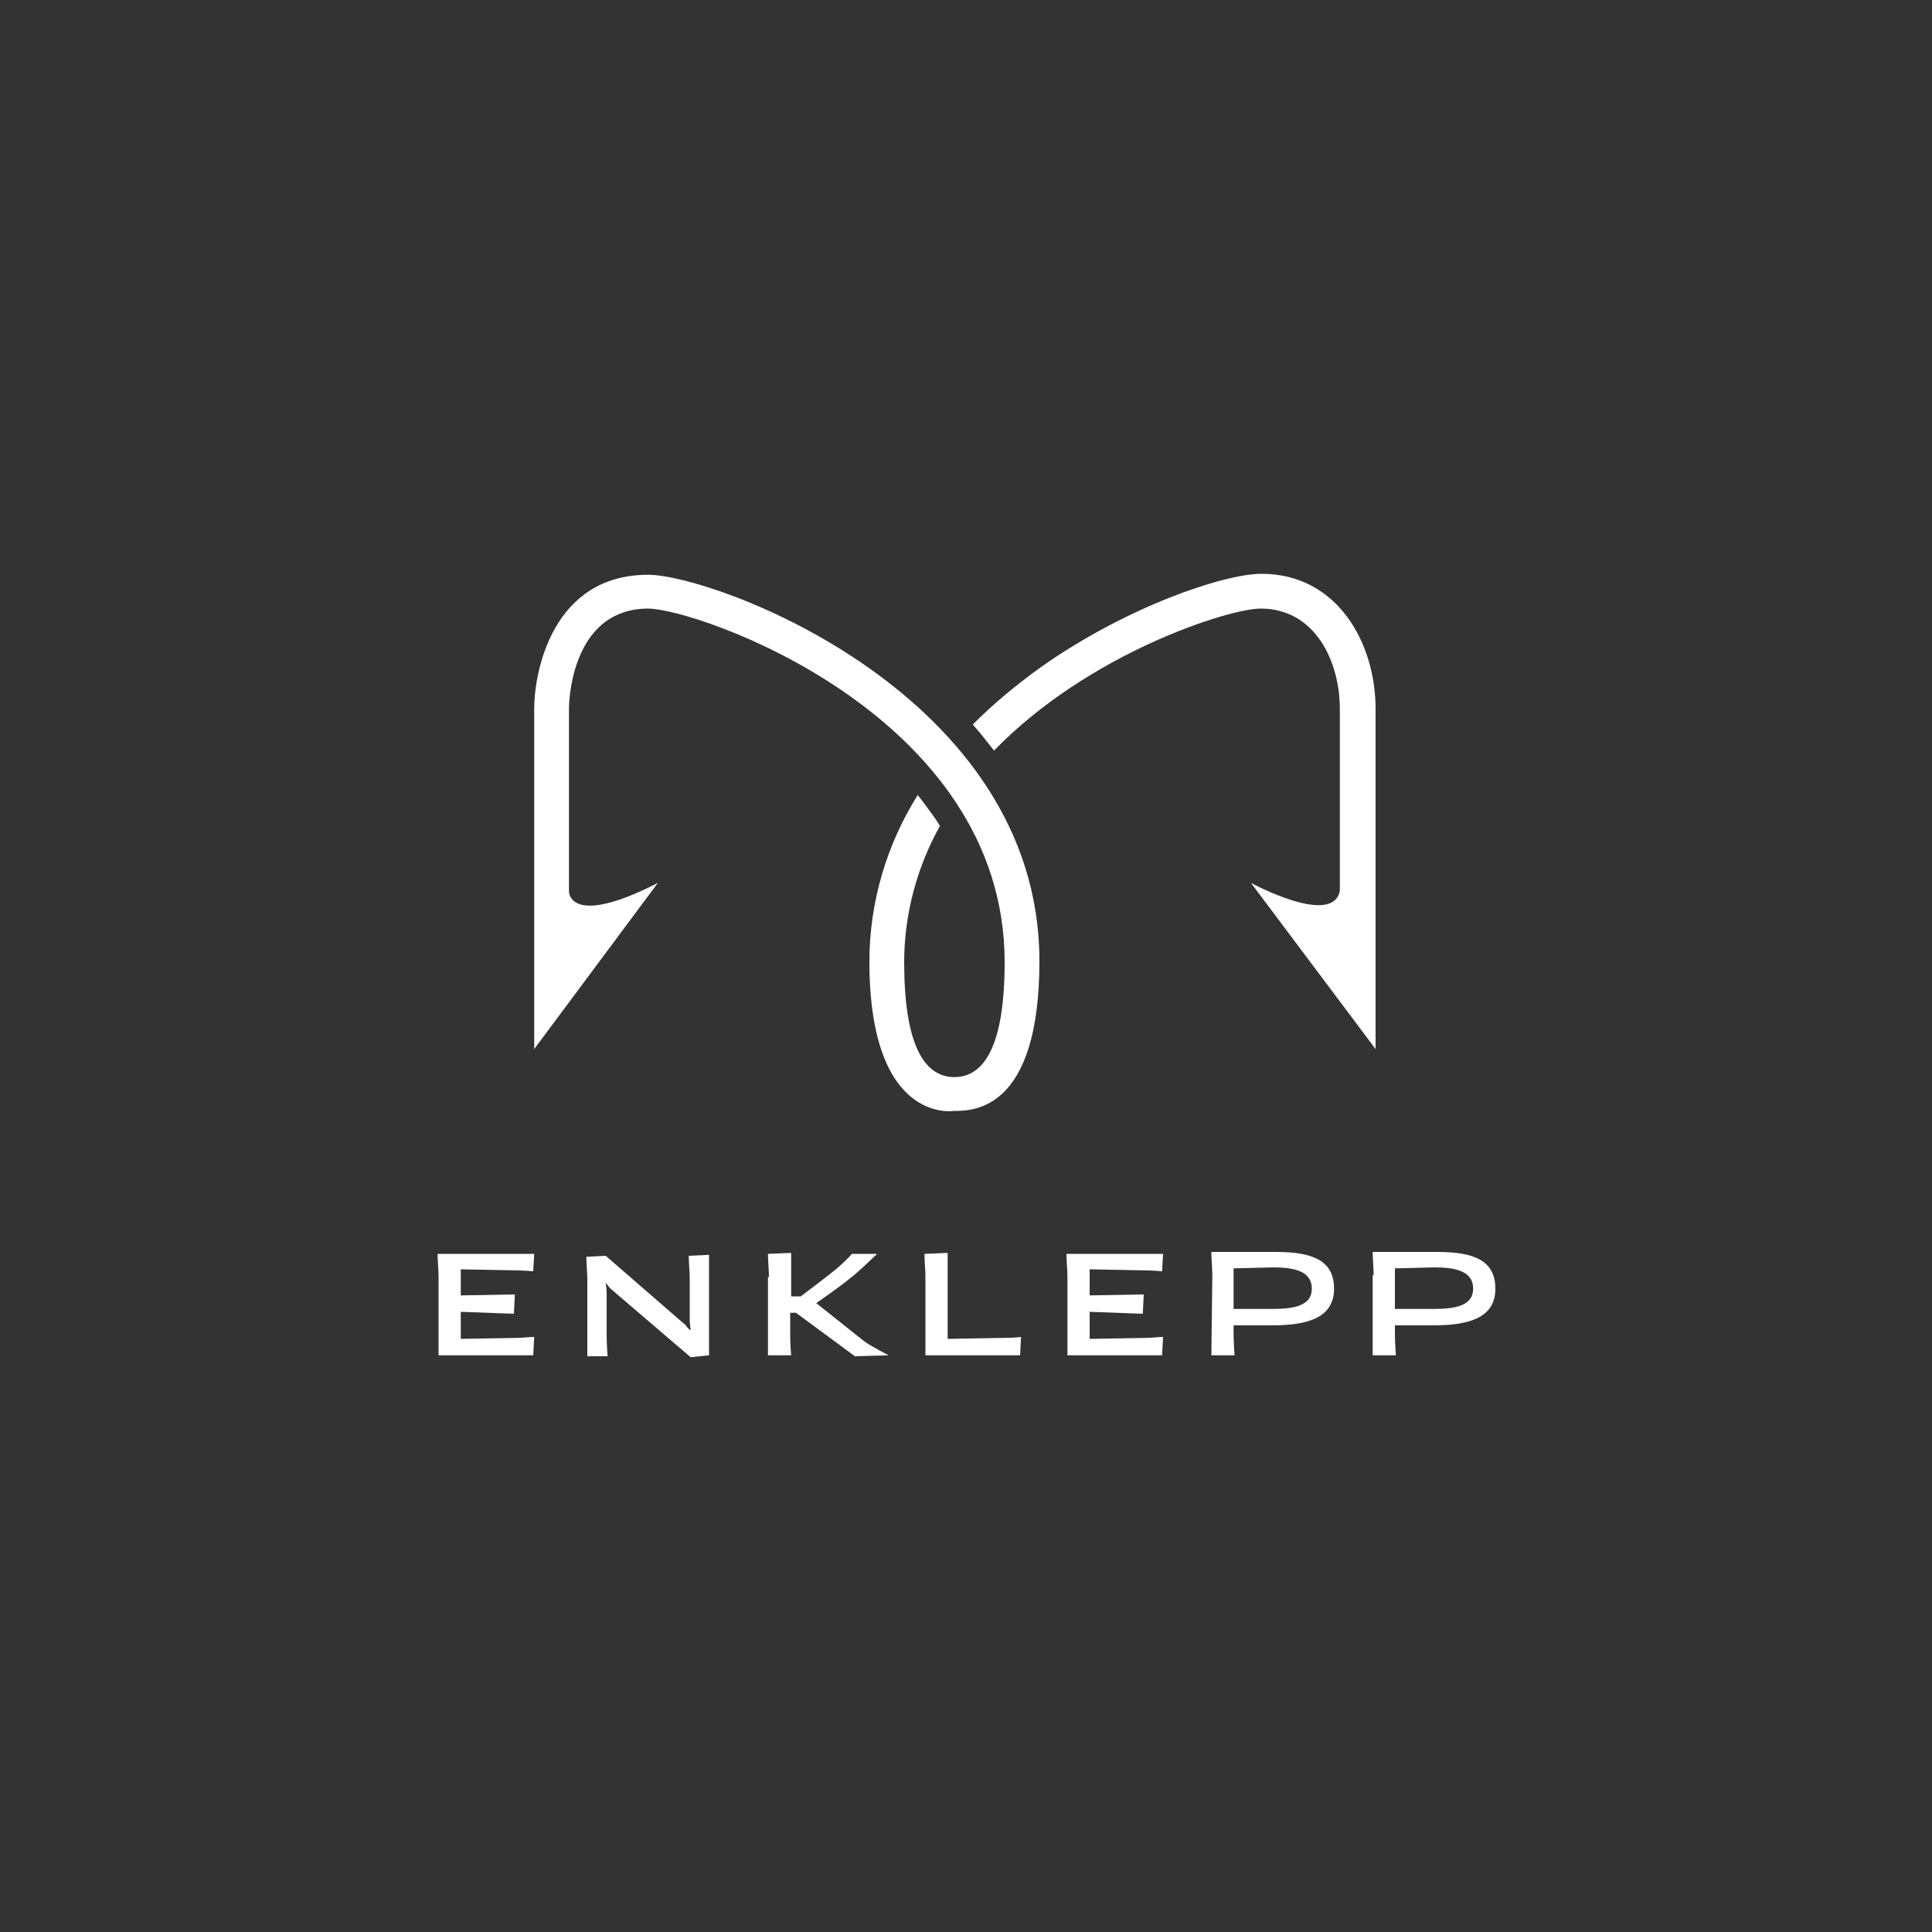 <?xml version="1.0" encoding="UTF-8"?> <!-- Generator: Adobe Illustrator 24.3.0, SVG Export Plug-In . SVG Version: 6.00 Build 0) --> <svg xmlns="http://www.w3.org/2000/svg" xmlns:xlink="http://www.w3.org/1999/xlink" x="0px" y="0px" width="200px" height="200px" viewBox="0 0 200 200" style="enable-background:new 0 0 200 200;" xml:space="preserve"><rect x="0" y="0" width="200" height="200" fill="#333333" stroke="none"/> <style type="text/css"> .st0{fill:#FFFFFF;} .st1{display:none;} .st2{display:inline;} </style> <g id="Layer_1"> <g> <path class="st0" d="M129.5,91.4l12.9,17.2l0-35.2c0-6.9-4-14-11.8-14c-3.9,0-14,3.4-22.9,9.7c-2.5,1.8-4.8,3.7-7,5.9 c0.8,0.9,1.5,1.8,2.2,2.7c9.8-10.1,24.3-14.7,27.6-14.7c5.6,0,8.2,5.4,8.2,10.4v18.8C138,96,129.5,91.4,129.5,91.4z"></path> <path class="st0" d="M55.3,108.6c0,0,0-31.3,0-35.2s1.9-13.9,11.8-13.9c6.8,0,40.5,12.3,40.5,40c0,15.5-6.9,15.5-8.8,15.5 c0,0-8.8,1.5-8.8-15.5c0-6.1,1.8-12.1,5-17.2c0,0,1.8,2.3,2.3,3.2c-2.4,4.3-3.7,9.2-3.7,14.1c0,8.4,2,11.9,5.2,11.9 c3.2,0,5.2-3.5,5.2-11.9C104,73.9,72.1,63,67.1,63c-7.4,0-8.2,8.4-8.2,10.4v18.9c0,0,0,3.8,9.2-0.9L55.3,108.6z"></path> <path class="st0" d="M63.2,133.4c-0.2-0.2-0.3-0.4-0.5-0.6h0c0,0,0.1,0.7,0.1,1v4.4c0,1.1,0.1,2.2,0.1,2.2h-2.1v-7.9 c0-0.8-0.1-1.6-0.1-2.4l2-0.1l8.3,7.2c0.1,0.2,0.3,0.4,0.5,0.5h0c0,0-0.1-0.7-0.1-1v-4.3c0-0.8-0.1-1.6-0.1-2.4l2.1-0.1v10.4 l-1.9,0.2L63.2,133.4z"></path> <path class="st0" d="M79.6,132.2c0-0.8-0.1-1.6-0.1-2.4l2.4-0.1v4.5h1c3.4-2.6,4-3,5.3-4.4h2.6c-2.2,2.1-2.6,2.5-6.3,5.1l4.9,3.9 c0.8,0.6,2.6,1.5,2.6,1.5l-3.5,0.1l-6.1-4.5h-0.6v2.2c0,1.1,0.1,2.2,0.1,2.2h-2.4V132.2z"></path> <path class="st0" d="M105.6,140.3h-9.8v-8.1c0-0.8-0.1-1.6-0.1-2.4l2.4-0.1v8.9l5.7-0.1c1.2,0,1.9-0.1,1.9-0.1L105.6,140.3z"></path> <path class="st0" d="M110.5,132.2c0-0.8-0.1-1.6-0.1-2.4h10l-0.1,1.8c0,0-1.1-0.1-2.2-0.1l-5.3-0.1v2.7l5.6-0.1l-0.1,2l-5.5-0.2 v2.8l5.8-0.1c0.6,0,1.2-0.1,1.8-0.1l-0.1,1.9h-9.8V132.2z"></path> <path class="st0" d="M45.4,132.2c0-0.8-0.1-1.6-0.1-2.4h10l-0.1,1.8c0,0-1.1-0.1-2.2-0.1l-5.3-0.1v2.7l5.6-0.1l-0.1,2l-5.5-0.2 v2.8l5.8-0.1c0.6,0,1.2-0.1,1.8-0.1l-0.1,1.9h-9.8V132.2z"></path> <path class="st0" d="M125.5,132c0-0.8-0.1-1.6-0.1-2.4h6.7c3.8,0,6,0.9,6,3.8c0,2.9-2.5,3.8-6.4,3.8h-4v0.7c0,1.1,0.1,2.4,0.1,2.4 h-2.4L125.5,132z M127.7,131.3v4.2h4c2.2,0,4.1-0.3,4.1-2.1s-1.8-2.2-4-2.2L127.7,131.3z"></path> <path class="st0" d="M142.2,132c0-0.8-0.1-1.6-0.1-2.4h6.7c3.8,0,6,0.9,6,3.8c0,2.9-2.5,3.8-6.4,3.8h-4v0.7c0,1.1,0.1,2.4,0.1,2.4 h-2.4V132z M144.4,131.3v4.2h4c2.2,0,4.1-0.3,4.1-2.1s-1.8-2.2-4-2.2L144.4,131.3z"></path> </g> </g> <g id="Layer_2" class="st1"> <g class="st2"> <path class="st0" d="M96.1,159c-0.5-0.1-0.9-0.2-1.4-0.3c-0.4-0.1-0.9-0.1-1.3-0.1c-0.1,0-0.2,0-0.3-0.1c0.3-0.6,0.6-1.2,0.8-1.7 c0.8-1.6,1.5-3.1,2.2-4.7c0.8-1.7,1.7-3.4,2.5-5.2c1-2.1,2-4.2,3-6.3c0.8-1.8,1.7-3.6,2.5-5.4c1-2.3,1.9-4.6,2.6-7.1 c0.5-2,0.9-4,1.1-6c0.1-0.9,0-1.8,0-2.7c0.3,0.4,0.6,0.7,0.9,1.2c1.4,2.4,2.5,5,2.9,7.8c0.3,2.1,0.1,4.1-0.5,6.1 c-0.6,2.2-1.7,4.2-2.9,6.1c-1.3,2-2.6,4.1-3.9,6.1c-1.8,2.8-3.6,5.6-5.4,8.4c-0.8,1.3-1.7,2.5-2.5,3.7c-0.1,0.1-0.1,0.3-0.2,0.4 C96.3,159,96.2,159,96.1,159z"></path> <path class="st0" d="M108,145.3c-0.3-0.2,0-0.3,0-0.4c0.4-0.5,0.8-1.1,1.2-1.6c1.8-2.4,3.3-5,4.2-8c1.3-4.4,1.2-8.7-0.5-12.9 c-1.2-3-2.9-5.6-5.3-7.8c-1.9-1.7-4-3.1-6.3-4.2c-3.1-1.5-6.4-2.4-9.8-3c-3.3-0.6-6.7-1-10.1-1.3c-3-0.2-5.9-0.4-8.9-0.9 c-2.1-0.4-4.2-0.8-6.2-1.6c-3.3-1.2-6.3-3-8.7-5.6c-2.4-2.5-3.8-5.5-4.6-8.9c0-0.2-0.1-0.4-0.1-0.6c-0.1-0.2,0-0.3,0.3-0.2 c1.8,0.8,3.6,1.1,5.5,1.5c3.3,0.6,6.5,1.1,9.8,1.6c3.8,0.6,7.6,1.1,11.4,1.6c0.6,0.1,1.3,0.2,1.9,0.3c0.2,0,0.3,0,0.5,0 c-0.3-0.1-0.6-0.2-0.8-0.3c-2.5-0.8-5.1-1.7-7.6-2.5c-2.2-0.8-4.5-1.7-6.7-2.6c-2.3-0.9-4.5-1.9-6.8-2.9c-1.8-0.8-3.6-1.7-5.2-2.9 c-0.9-0.7-1.8-1.2-2.7-2c-1.5-1.3-2.7-2.9-3.8-4.5c-1.4-2.1-2.5-4.2-3.4-6.5c-1-2.5-1.7-5-1.9-7.6c0-0.3,0-0.6,0-0.9 c0,0,0.1,0,0.1,0c0.4,0.3,0.7,0.6,1.1,0.8c1.4,0.9,2.8,1.8,4.2,2.6c1.8,1,3.6,2,5.5,2.9c2.7,1.4,5.5,2.7,8.3,4.1 c2,1,3.9,1.9,5.9,2.8c2.2,1,4.4,2,6.6,3.1c1.5,0.7,2.9,1.4,4.4,2c1.9,0.9,3.8,1.7,5.7,2.6c0.7,0.3,1.4,0.7,2.1,1 c0.2,0.1,0.4,0.2,0.6,0.2c0,0,0-0.1,0.1-0.1c-0.4-0.2-0.7-0.5-1.1-0.7c-2.1-1.3-4.1-2.5-6.2-3.8c-2.3-1.4-4.6-2.8-6.8-4.2 c-1.1-0.7-2.3-1.4-3.4-2.1c-1.3-0.8-2.7-1.6-4-2.5c-2.4-1.5-4.7-3.1-6.8-5c-1.8-1.6-3.5-3.4-5-5.3c-1.5-1.9-2.9-4-4-6.2 c-1.5-3-2.7-6.1-3.4-9.4c-0.5-2.4-0.9-4.9-0.9-7.4c0-0.1,0-0.3,0.1-0.4c0.1,0,0.2,0.1,0.2,0.1c2.6,2.5,5.5,4.7,8.3,7 c2.7,2.1,5.3,4.3,8,6.4c1.6,1.3,3.2,2.5,4.8,3.8c2.3,1.8,4.5,3.5,6.8,5.3c2.3,1.8,4.6,3.6,7,5.3c2.2,1.7,4.5,3.4,6.7,5.1 c2.3,1.7,4.5,3.4,6.8,5c1.3,0.9,2.6,1.8,3.9,2.7c0.2,0.2,0.3,0.3,0,0.5c-1.2,0.9-2.5,1.8-3.7,2.7c-1.5,1.1-2.9,2.3-4.3,3.5 c-0.3,0.3-0.6,0.7-0.9,1.1c-0.3,0.4-0.7,0.8-1,1.2c-0.2,0.4-0.4,0.8-0.5,1.2c-0.3,0.9,0.2,1.7,1.2,1.7c0.4,0,0.9-0.1,1.3-0.3 c1.5-0.8,2.9-1.6,4.4-2.4c0.1-0.1,0.2-0.1,0.3-0.1c0,0.1,0,0.2,0,0.2c-0.6,0.9-1.3,1.8-2,2.7c-0.2,0.2-0.4,0.4-0.7,0.6 c-0.5,0.4-1,0.5-1.5,0.2c-1.6-0.9-2.9-0.3-4.1,0.7c-1.2,1-2.1,2.1-2.9,3.5c-0.6,1.1-1,2.2-0.9,3.5c0.1,1.4,1,2.2,2.2,2.8 c1.4,0.6,2.8,0.8,4.3,0.8c0.1,0,0.3-0.1,0.4-0.2c-0.1-0.1-0.2-0.2-0.3-0.3c-0.3-0.2-0.7-0.4-1-0.7c-0.4-0.4-0.5-0.9-0.1-1.4 c0.3-0.3,0.7-0.7,1.1-0.9c1.5-0.7,3.1-1,4.7-1.2c0.6-0.1,1.2,0,1.7-0.1c1.1-0.1,2.1,0.2,3.1,0.6c1.7,0.7,3.4,1.4,5.1,2.2 c3.7,1.8,7,4.1,9.5,7.4c2,2.7,3.4,5.6,4.2,8.9c0.5,2.3,0.9,4.5,1,6.9c0.1,3-0.4,6-1.5,8.8c-0.8,2-1.8,3.8-2.9,5.5 c-1.8,2.8-4,5.4-6.1,8.1c-0.3,0.4-0.7,0.8-1,1.2C108,145.2,108,145.3,108,145.3L108,145.3z"></path> <path class="st0" d="M91.1,145.7c0.4,0.1,0.7,0.2,1.1,0.2c-0.4,2.1-0.9,4.1-1.3,6.2c-0.6-0.1-1.1-0.2-1.6-0.3 c-0.3-0.1-0.2-0.3-0.2-0.4c0-1.1,0-2.3,0-3.4c0-0.2,0-0.3-0.1-0.5c-0.1,0.1-0.1,0.2-0.2,0.4c-0.5,1.1-0.9,2.1-1.4,3.2 c-0.1,0.3-0.3,0.4-0.6,0.3c-0.5-0.1-0.9-0.2-1.4-0.3c0.4-2.1,0.9-4.1,1.3-6.2c0.4,0.1,0.7,0.2,1.1,0.2c-0.3,1.6-0.6,3.1-1,4.6 c0,0,0,0,0.1,0c0.1-0.2,0.2-0.5,0.3-0.7c0.5-1.1,1-2.2,1.5-3.3c0.2-0.5,0.5-0.3,0.8-0.3c0.3,0,0.4,0.2,0.4,0.5c0,1.5,0,2.9,0,4.4 c0,0,0.1,0,0.1,0C90.5,148.7,90.8,147.2,91.1,145.7z"></path> <path class="st0" d="M107.9,145.3c0.8-0.2,1.6-0.3,2.4-0.5c0.1,0,0.2-0.2,0.2-0.3c0-0.3-0.1-0.6-0.2-0.9c0.3-0.1,0.6-0.2,0.9-0.2 c0.1,0,0.2,0.1,0.2,0.2c0.2,0.6,0.3,1.2,0.4,1.7c0,0.1-0.1,0.3-0.2,0.3c-0.2,0.1-0.3,0.2-0.3,0.4c-0.2,0.9-0.1,1.8,0.1,2.6 c0.1,0.6,0.3,1.2,0.4,1.8c0,0.1,0,0.3,0.1,0.4c-1.2,0.3-2.3,0.5-3.5,0.8c-0.4-1.7-0.8-3.4-1.2-5.1c-0.2,0-0.4,0-0.6,0.1 c-0.2-0.7-0.3-1.4-0.5-2.2c0.4-0.1,0.7-0.2,1.1-0.3c0.1,0.3,0.2,0.6,0.2,0.9C107.6,145.3,107.7,145.4,107.9,145.3L107.9,145.3z M110.5,150.1c-0.2-1.4-0.4-2.7-0.6-4.1c-0.4,0.1-0.9,0.2-1.4,0.3c0.3,1.4,0.6,2.7,1,4c0.3-0.1,0.5-0.1,0.8-0.2 C110.4,150.2,110.5,150.1,110.5,150.1z"></path> <path class="st0" d="M97.5,57.3c-0.4,0-0.8,0-1.2,0.1c0-0.3-0.1-0.5-0.1-0.8c-2-0.4-2.5-1-2.5-2.5c0-1.5,0.6-2.1,2.3-2.5 c0,0,0,0,0-0.1c0-0.2,0-0.6,0.1-0.6c0.4-0.1,0.7-0.1,1.2-0.1c-0.2,0.8,0.3,0.8,0.8,0.9c0.9,0.1,1.5,0.7,1.7,1.5 c0.1,0.5,0.1,1.1,0,1.6c-0.2,1-0.9,1.5-1.8,1.7c-0.1,0-0.3,0-0.4,0.1C97.5,56.8,97.5,57,97.5,57.3z M96.1,52.6 c-0.8,0-1.2,0.6-1.1,1.6c0.1,0.9,0.5,1.4,1.2,1.3C96.2,54.5,96.2,53.6,96.1,52.6z M97.3,52.6c0,0.9,0.1,1.9,0.1,2.8 c0.8,0,1.2-0.5,1.1-1.4C98.6,53.1,98.1,52.6,97.3,52.6z"></path> <path class="st0" d="M110.2,58.6c0.6-2,1.3-4,1.9-6c0.4,0.1,0.7,0.2,1.2,0.4c-0.4,1.2-0.7,2.4-1.1,3.6c0,0,0,0,0.1,0 c0.1-0.1,0.2-0.2,0.2-0.2c0.7-0.8,1.3-1.7,2-2.5c0.2-0.3,0.5-0.4,0.8-0.2c0.2,0.1,0.5,0.2,0.8,0.3c-0.6,2-1.2,4-1.9,6 c-0.4-0.1-0.7-0.2-1-0.3c-0.1,0-0.1-0.3-0.1-0.4c0.3-1,0.6-1.9,0.9-2.9c0-0.1,0.1-0.3,0.1-0.4c0,0-0.1,0-0.1-0.1 c-0.1,0.1-0.1,0.2-0.2,0.2c-0.7,0.9-1.4,1.8-2.1,2.6c-0.2,0.2-0.3,0.3-0.6,0.2C110.8,58.8,110.5,58.7,110.2,58.6z"></path> <path class="st0" d="M105.3,51.3c-0.1,0.8-0.1,1.6-0.2,2.4c-0.1,1.1-0.2,2.2-0.3,3.4c0,0.5,0,0.5-0.5,0.5c-0.2,0-0.5,0-0.7-0.1 c0.1-1.3,0.2-2.5,0.3-3.7c0,0,0,0-0.1,0c-0.1,0.1-0.1,0.2-0.2,0.3c-0.5,1-1,2-1.5,3c-0.1,0.2-0.2,0.3-0.5,0.3 c-0.3,0-0.5,0-0.8-0.1c-0.1,0-0.2-0.2-0.2-0.3c0.2-1.9,0.3-3.9,0.5-5.8c0-0.1,0-0.1,0.1-0.2c0.4,0,0.7,0.1,1.2,0.1 c-0.1,1.3-0.2,2.5-0.3,3.7c0,0,0,0,0,0c0.1-0.1,0.1-0.2,0.1-0.2c0.5-1,1-2,1.5-3.1c0.1-0.3,0.3-0.3,0.5-0.3 C104.6,51.2,104.9,51.2,105.3,51.3z"></path> <path class="st0" d="M82.5,146c-0.1,0.1-0.2,0.3-0.4,0.4c-0.7,0.8-1.4,1.5-2.1,2.3c-0.2,0.2-0.4,0.3-0.7,0.2 c-0.3-0.1-0.5-0.2-0.9-0.3c0.7-1.9,1.5-3.9,2.3-5.9c0.4,0.2,0.7,0.3,1.1,0.4c-0.5,1.2-0.9,2.4-1.4,3.5c0,0,0,0,0.1,0 c0.2-0.2,0.5-0.5,0.7-0.7c0.6-0.7,1.2-1.4,1.8-2c0.2-0.2,0.3-0.2,0.5-0.1c0.3,0.1,0.6,0.2,1,0.4c-0.8,2-1.5,3.9-2.3,5.9 c-0.4-0.2-0.7-0.3-1.1-0.4C81.7,148.3,82.2,147.2,82.5,146C82.6,146,82.6,146,82.5,146z"></path> <path class="st0" d="M147.1,117.9c-0.1,0.4-0.3,0.7-0.4,1.1c-1.2-0.5-2.4-0.9-3.5-1.3c0,0,0,0,0,0c0.1,0.1,0.1,0.2,0.2,0.2 c0.8,0.7,1.7,1.5,2.5,2.2c0.2,0.2,0.3,0.4,0.2,0.6c-0.1,0.3-0.2,0.6-0.4,0.9c-2-0.7-3.9-1.5-5.9-2.2c0.1-0.4,0.3-0.7,0.4-1.1 c1.2,0.5,2.4,0.9,3.5,1.3c0,0,0,0,0,0c-0.1-0.1-0.1-0.1-0.2-0.2c-0.8-0.8-1.7-1.5-2.5-2.3c-0.2-0.2-0.3-0.4-0.1-0.6 c0.1-0.3,0.2-0.6,0.4-0.9C143.2,116.5,145.1,117.2,147.1,117.9z"></path> <path class="st0" d="M70.2,136c0.3,0.3,0.6,0.5,1,0.7c-0.8,1-1.5,2-2.3,3c0,0,0,0,0.1,0.1c0.4-0.2,0.8-0.5,1.1-0.7 c0.7-0.4,1.4-0.8,2-1.3c0.2-0.1,0.3-0.1,0.5,0c0.3,0.2,0.5,0.4,0.9,0.7c-1.3,1.7-2.5,3.3-3.8,5c-0.3-0.3-0.6-0.5-1-0.7 c0.8-1,1.5-2,2.3-3c0,0,0,0,0-0.1c-0.1,0.1-0.2,0.1-0.3,0.2c-0.9,0.6-1.9,1.2-2.8,1.8c-0.2,0.2-0.4,0.1-0.6,0 c-0.2-0.2-0.5-0.4-0.8-0.6C67.6,139.3,68.9,137.7,70.2,136z"></path> <path class="st0" d="M135.8,76.7c-0.3-0.3-0.5-0.6-0.7-1c1-0.8,2-1.5,3-2.3c0,0,0-0.1,0-0.1c-0.9,0.3-1.9,0.5-2.8,0.8 c-0.3,0.1-0.6,0.2-0.9,0.2c-0.1,0-0.3,0-0.4-0.1c-0.2-0.3-0.4-0.6-0.7-0.9c1.7-1.3,3.3-2.5,5-3.8c0.2,0.3,0.5,0.6,0.7,1 c-1,0.8-2,1.5-3,2.3c0,0,0,0,0,0.1c1.1-0.3,2.2-0.6,3.3-0.9c0.7-0.2,0.5-0.3,1,0.3c0.1,0.2,0.3,0.4,0.4,0.6 C139.2,74.2,137.5,75.5,135.8,76.7z"></path> <path class="st0" d="M50.8,101c0.5-0.9,1.1-1.2,2-1c0.8,0.2,1.3,0.7,1.3,1.6c0,0.7,0,1.4,0,2.1c0,0.2,0,0.3-0.3,0.3 c-2,0-3.9,0.1-5.9,0.1c0,0-0.1,0-0.2-0.1c0-0.9,0-1.8,0-2.6c0-0.6,0.4-1.1,1-1.2c0.6-0.1,1.3-0.1,1.7,0.5 C50.7,100.9,50.8,101,50.8,101z M51.4,102.9c0.6,0,1.1,0,1.6,0c0.1,0,0.2-0.1,0.2-0.1c0.2-0.3-0.1-1.2-0.5-1.3 c-0.7-0.3-1.4,0.1-1.4,0.9C51.4,102.5,51.4,102.7,51.4,102.9z M50.5,102.9c0-0.3,0-0.5-0.1-0.8c0-0.3-0.2-0.5-0.6-0.6 c-0.3,0-0.7-0.1-0.9,0.3c-0.1,0.3-0.1,0.6-0.1,1c0,0,0.1,0.1,0.2,0.1C49.5,102.9,50,102.9,50.5,102.9z"></path> <path class="st0" d="M142.2,91.4c-0.1-0.4-0.2-0.8-0.4-1.2c1.7-0.5,3.3-1,5-1.5c-0.1-0.4-0.2-0.7-0.3-1c-0.8,0.2-1.6,0.4-2.3,0.6 c-0.5,0.1-1.1,0.2-1.6,0.3c-1,0.1-1.5-0.3-1.7-1.3c-0.1-0.3,0-0.4,0.3-0.5c0.2,0,0.4-0.1,0.6-0.2c0.4,0.6,0.5,0.7,1.3,0.6 c1.2-0.3,2.3-0.6,3.5-0.8c0.6-0.2,0.6-0.3,0.8,0.4c0.3,0.9,0.5,1.9,0.8,2.9C146.3,90.2,144.3,90.8,142.2,91.4z"></path> <path class="st0" d="M81.2,55.1c-0.5,0.2-0.9,0.4-1.4,0.5c0.6,1.6,1.3,3.2,1.9,4.9c-0.4,0.2-0.8,0.3-1.2,0.5 c-0.1-0.1-0.1-0.2-0.2-0.4c-0.7-1.7-1.3-3.4-2-5.1c-0.1-0.3-0.1-0.5,0.3-0.6c1-0.4,2-0.8,3-1.2c0.1,0,0.2-0.1,0.4-0.1 c0.8,1.9,1.5,3.8,2.3,5.8c-0.4,0.2-0.8,0.3-1.2,0.5C82.5,58.4,81.8,56.8,81.2,55.1z"></path> <path class="st0" d="M72.2,145.2c1-1.8,2-3.6,3.1-5.5c0.4,0.2,0.7,0.4,1.1,0.6c-0.5,0.8-0.9,1.6-1.4,2.4c0.4,0.2,0.8,0.5,1.3,0.7 c0.5-0.8,0.9-1.6,1.4-2.4c0.4,0.2,0.7,0.4,1.1,0.6c-1,1.8-2,3.6-3.1,5.5c-0.4-0.2-0.7-0.4-1.1-0.6c0.4-0.7,0.8-1.4,1.2-2.1 c-0.4-0.2-0.8-0.5-1.3-0.7c-0.4,0.7-0.8,1.4-1.2,2.1C73,145.6,72.6,145.4,72.2,145.2z"></path> <path class="st0" d="M133.7,129.5c0.3-0.3,0.5-0.7,0.7-1c1.4,1,2.8,2,4.3,3.1c0.3-0.4,0.6-0.8,0.9-1.2c-1.4-1-2.8-2.1-4.3-3.1 c0.3-0.3,0.5-0.7,0.7-1c1.7,1.2,3.4,2.5,5.1,3.7c-0.8,1.1-1.6,2.1-2.4,3.2C137.1,132,135.4,130.8,133.7,129.5z"></path> <path class="st0" d="M83.9,54.7c0-1.3,0.5-1.8,1.6-2.1c1.1-0.3,1.8,0,2.3,0.9c0.5,1.1,0.9,2.2,0.9,3.4c0,1-0.4,1.5-1.3,1.8 c-0.4,0.1-0.7,0.2-1.1,0.2c-0.7,0-1.1-0.4-1.4-1C84.3,56.8,84,55.7,83.9,54.7z M87.4,56.9c-0.1-0.9-0.4-2-0.9-3 c-0.2-0.4-0.5-0.6-0.9-0.5c-0.4,0.1-0.6,0.4-0.5,0.9c0.1,1.1,0.4,2.1,0.8,3.1c0.2,0.5,0.5,0.6,0.9,0.5 C87.2,57.8,87.4,57.6,87.4,56.9z"></path> <path class="st0" d="M130,69.8c-0.4-0.3-0.7-0.5-0.9-0.8c-0.1-0.1-0.1-0.3-0.1-0.5c0.2-0.8,0.4-1.6,0.6-2.4c-0.4,0-0.8,0.1-1,0.4 c-0.3,0.4-0.6,0.7-1,1.1c-0.3-0.3-0.6-0.5-1-0.8c1.4-1.6,2.7-3.1,4.1-4.7c0.3,0.3,0.6,0.5,1,0.8c-0.5,0.6-1,1.2-1.6,1.8 c0,0,0,0,0,0.1c0.7-0.2,1.5-0.4,2.2-0.7c0.4-0.1,0.7-0.1,1,0.2c0.2,0.2,0.3,0.3,0.6,0.5c-0.2,0.1-0.3,0.1-0.4,0.2 c-0.7,0.2-1.5,0.5-2.2,0.6c-0.3,0.1-0.4,0.2-0.5,0.5c-0.2,1-0.5,2-0.7,3C130.1,69.4,130.1,69.6,130,69.8z"></path> <path class="st0" d="M50.5,93.2c0.9,0.2,1.8,0.2,2.7,0.5c1.5,0.4,2.1,2,1.1,3.3c-0.4,0.6-1.1,0.8-1.7,0.7 c-0.9-0.1-1.9-0.2-2.8-0.4c-1.2-0.3-1.7-1-1.5-2.3c0.1-1.1,0.8-1.7,2-1.8C50.3,93.2,50.4,93.3,50.5,93.2 C50.5,93.2,50.5,93.2,50.5,93.2z M52.5,96.5c0.3,0,0.5-0.1,0.7-0.1c0.3-0.1,0.5-0.3,0.5-0.6c0-0.4-0.1-0.7-0.6-0.8 c-0.7-0.2-1.5-0.3-2.2-0.4c-0.4-0.1-0.9,0-1.3,0c-0.3,0-0.5,0.3-0.5,0.6c0,0.3,0.1,0.6,0.3,0.7c0.2,0.1,0.4,0.2,0.6,0.2 C50.9,96.3,51.7,96.4,52.5,96.5z"></path> <path class="st0" d="M142.9,76.4c0.2,0.4,0.4,0.7,0.6,1.1c-0.7,0.4-1.4,0.7-2.1,1.1c0,0,0,0.1,0,0.1c0.5,0,0.9,0.1,1.4,0.1 c0.2,0,0.5,0.1,0.7,0.1c0.6-0.1,0.9,0.2,1,0.7c0.1,0.2,0.2,0.3,0.3,0.6c-0.8-0.1-1.5-0.1-2.2-0.2c-1-0.1-1-0.1-1.6,0.7 c-0.5,0.7-1,1.4-1.5,2.2c-0.1,0.1-0.2,0.2-0.3,0.4c-0.2-0.4-0.4-0.7-0.6-1.1c0-0.1,0-0.3,0.1-0.4c0.4-0.6,0.8-1.1,1.2-1.7 c0.1-0.1,0.2-0.2,0.3-0.4c-0.4-0.1-0.7-0.2-1,0c-0.4,0.2-0.9,0.5-1.4,0.7c-0.2-0.4-0.4-0.7-0.6-1.1 C139.2,78.3,141,77.4,142.9,76.4z"></path> <path class="st0" d="M133.4,130.8c0.2,0.1,0.7,0.2,1,0.4c0.8,0.6,1.6,1.3,2.2,2c1,1.2,0.6,2.8-0.9,3.4c-0.5,0.2-1,0.2-1.4-0.1 c-1.1-0.6-2.1-1.5-2.8-2.6c-0.5-0.7-0.4-1.4,0.1-2C131.9,131.3,132.4,130.9,133.4,130.8z M135.4,135.7c0.2-0.1,0.4-0.3,0.6-0.5 c0.2-0.2,0.1-0.5,0-0.8c-0.7-0.9-1.6-1.7-2.6-2.4c-0.4-0.2-0.7-0.1-0.9,0.2c-0.3,0.3-0.3,0.7,0,1c0.8,0.8,1.6,1.5,2.4,2.2 C135,135.5,135.2,135.6,135.4,135.7z"></path> <path class="st0" d="M136.7,68.4c0,0.5-0.2,1-0.5,1.3c-0.7,0.7-1.4,1.5-2.3,2.1c-1.2,0.9-2.9,0.2-3.2-1.3c-0.1-0.5,0-1,0.3-1.4 c0.7-1,1.6-1.9,2.7-2.5C135,65.8,136.7,66.9,136.7,68.4z M132.6,71.1c0.1-0.1,0.4-0.1,0.6-0.3c0.7-0.6,1.4-1.3,2.1-1.9 c0.1-0.1,0.2-0.3,0.3-0.5c0.1-0.3,0-0.5-0.1-0.7c-0.2-0.2-0.4-0.3-0.7-0.2c-0.2,0.1-0.4,0.1-0.5,0.3c-0.7,0.6-1.3,1.2-2,1.9 c-0.1,0.1-0.3,0.3-0.3,0.5C131.7,70.5,132.1,71.1,132.6,71.1z"></path> <path class="st0" d="M143.5,111c-0.2,0.8-0.3,1.5-0.5,2.3c-0.4-0.1-0.7-0.1-1-0.2c0.3-1.2,0.5-2.3,0.8-3.5 c2.1,0.4,4.1,0.9,6.2,1.3c-0.2,1.2-0.5,2.3-0.7,3.4c-0.1,0-0.1,0-0.2,0c-0.9-0.1-0.9-0.1-0.7-1c0.1-0.4,0.2-0.9,0.3-1.4 c-0.5-0.1-0.9-0.2-1.4-0.3c-0.2,0.7-0.3,1.3-0.5,2c-0.3-0.1-0.6-0.1-1-0.2c0.1-0.7,0.3-1.4,0.4-2.1 C144.5,111.3,144,111.2,143.5,111z"></path> <path class="st0" d="M56.2,124.7c0.3-0.2,0.6-0.3,0.9-0.5c0.4,0.6,0.7,1.2,1.1,1.8c0.5-0.3,0.9-0.6,1.4-0.8 c-0.4-0.7-0.8-1.3-1.2-2c0.3-0.2,0.6-0.3,0.9-0.5c0.6,1,1.2,2,1.8,3.1c-1.8,1.1-3.6,2.1-5.4,3.2c-0.6-1-1.2-2-1.8-3 c0.3-0.2,0.6-0.3,0.9-0.5c0.4,0.6,0.8,1.3,1.1,1.9c0.4-0.2,0.8-0.5,1.3-0.7C56.9,125.9,56.6,125.4,56.2,124.7z"></path> <path class="st0" d="M107,56c0,0.2,0,0.4,0,0.5c0,0.4,0.2,0.7,0.6,0.7c0.4,0.1,0.7-0.1,0.8-0.5c0.1-0.2,0.1-0.4,0.1-0.6 c0-0.5-0.1-0.7-0.6-0.8c-0.1,0-0.3-0.1-0.5-0.1c0.1-0.3,0.1-0.6,0.2-0.9c0.1,0,0.2,0,0.3,0c0.7,0.1,1.1-0.3,1.1-1 c0-0.3-0.2-0.5-0.5-0.6c-0.4-0.1-0.7,0-0.8,0.3c-0.1,0.4-0.4,0.4-0.7,0.3c-0.2-0.1-0.4-0.1-0.6-0.1c0.1-0.8,0.6-1.4,1.4-1.4 c0.5,0,1.1,0.1,1.6,0.3c0.6,0.2,0.9,0.7,0.9,1.3c0,0.7-0.2,1.3-0.9,1.6c-0.1,0-0.1,0.1-0.2,0.1c0.8,0.5,0.8,1.2,0.6,2 c-0.3,0.8-0.8,1.2-1.6,1.2c-0.6,0-1.1-0.1-1.6-0.4c-0.7-0.3-1-1.2-0.7-1.9c0-0.1,0.2-0.2,0.2-0.1C106.3,55.8,106.6,55.9,107,56z"></path> <path class="st0" d="M125.3,58.3c-0.2,0.3-0.3,0.6-0.5,0.9c-0.6-0.4-1.3-0.7-2-1.1c-0.2,0.4-0.5,0.8-0.7,1.3 c0.6,0.3,1.2,0.7,1.8,1c-0.2,0.3-0.3,0.6-0.5,0.9c-0.6-0.3-1.2-0.7-1.8-1c-0.3,0.5-0.5,0.9-0.8,1.4c0.7,0.4,1.3,0.8,2,1.2 c-0.2,0.3-0.3,0.6-0.5,0.9c-1.1-0.6-2.1-1.2-3.1-1.8c1-1.8,2-3.6,3.1-5.5C123.2,57.2,124.2,57.7,125.3,58.3z"></path> <path class="st0" d="M52.8,112.1c0.6,0,1.1-0.1,1.6-0.1c0.8,0.1,1.3,0.7,1.4,1.7c0.1,0.9-0.1,1.6-1,2c-1.1,0.5-2.3,0.9-3.5,0.9 c-1.4,0.1-2.5-1.6-1.9-2.9c0.3-0.7,0.9-0.9,1.6-1.1c0.1,0.4,0.2,0.8,0.3,1.2c-0.2,0.1-0.4,0.2-0.6,0.3c-0.4,0.2-0.5,0.4-0.5,0.8 c0.1,0.3,0.3,0.6,0.7,0.5c1.2-0.1,2.3-0.4,3.4-0.9c0.3-0.1,0.5-0.4,0.4-0.8c-0.1-0.4-0.3-0.5-0.7-0.5c-0.3,0-0.7,0.1-1,0.1 C53.1,113,53,112.7,52.8,112.1z"></path> <path class="st0" d="M142.4,92.3c2.1-0.4,4.1-0.7,6.2-1.1c0.1,0.1,0.1,0.1,0.1,0.2c0.3,1.1,0.3,1.1-0.8,1.3 c-0.4,0.1-0.9,0.2-1.3,0.2c0,0.3,0.1,0.5,0.1,0.8c0.1,0.7,0.1,1.4-0.6,1.8c-0.7,0.5-1.6,0.6-2.4,0.2c-0.3-0.2-0.6-0.5-0.7-0.9 C142.7,94,142.5,93.1,142.4,92.3z M143.6,93.3c0.1,0.5,0.1,1,0.6,1.2c0.4,0.2,0.9,0.1,1.3-0.3c0.4-0.4,0.2-0.8,0.1-1.2 C144.8,93.1,144.2,93.2,143.6,93.3z"></path> <path class="st0" d="M126.4,63.7c0.3,0.2,0.5,0.4,0.8,0.5c0.1,0,0.1,0.1,0.2,0.2c-0.3,0.5-0.6,0.9-1.1,1.1 c-0.4,0.2-0.9,0.3-1.3,0.1c-0.5-0.2-0.9-0.6-1.3-0.9c-0.4-0.5-0.4-1.1-0.2-1.6c0.5-1.2,1.2-2.2,2.2-3.1c0.8-0.7,1.9-0.6,2.8,0.4 c0.7,0.7,0.6,1.7-0.2,2.6c-0.2-0.1-0.3-0.2-0.5-0.3c-0.2-0.1-0.3-0.2-0.5-0.3c0.1-0.3,0.2-0.5,0.3-0.7c0.1-0.3,0-0.6-0.2-0.8 c-0.3-0.2-0.5-0.2-0.8,0c-0.1,0.1-0.2,0.1-0.2,0.2c-0.7,0.8-1.4,1.6-1.8,2.6c-0.1,0.2-0.1,0.5-0.1,0.7c0.1,0.4,0.6,0.6,1,0.3 c0.2-0.1,0.3-0.3,0.4-0.4C126.2,64,126.3,63.9,126.4,63.7z"></path> <path class="st0" d="M130.5,136.4c-0.5-0.6-1.1-1.2-1.6-1.8c0.3-0.3,0.6-0.5,1-0.9c1.4,1.6,2.8,3.1,4.2,4.7 c-0.1,0.1-0.1,0.2-0.2,0.3c-0.5,0.4-1,0.9-1.5,1.3c-0.6,0.5-1.4,0.6-2.1,0c-0.2-0.1-0.4-0.3-0.5-0.5c-0.6-0.7-0.6-1.5,0-2.3 C130,137,130.2,136.7,130.5,136.4z M132.4,138.6c-0.4-0.5-0.8-0.9-1.2-1.4c-0.4,0.3-0.8,0.5-0.7,1.1c0,0.3,0.5,0.8,0.8,0.9 C131.8,139.3,132.1,138.9,132.4,138.6z"></path> <path class="st0" d="M143.1,106.3c0-0.4,0.1-0.7,0.1-1c0-0.1,0-0.2,0.1-0.3c2.1,0.2,4.1,0.5,6.2,0.7c-0.1,0.6-0.1,1.2-0.2,1.8 c0,0.1,0,0.1,0,0.2c-0.2,1.5-1.4,2.2-2.8,1.5c-0.6-0.3-0.9-0.8-0.9-1.5c0-0.4,0-0.7,0.1-1.2c-0.4-0.1-0.8-0.1-1.2-0.2 C144,106.4,143.6,106.4,143.1,106.3z M146.6,106.7c0,0.5-0.2,0.9,0.2,1.3c0.2,0.2,0.9,0.3,1.2,0.2c0.5-0.3,0.4-0.7,0.5-1.2 C147.8,106.9,147.2,106.8,146.6,106.7z"></path> <path class="st0" d="M62.8,134.7c0.3,0.3,0.5,0.6,0.8,0.9c-0.1,0.2-0.3,0.4-0.4,0.6c-0.2,0.3-0.1,0.6,0.1,0.8 c0.2,0.2,0.5,0.3,0.8,0.1c0.2-0.1,0.3-0.1,0.4-0.3c0.7-0.6,1.3-1.3,2-1.9c0.1-0.1,0.2-0.3,0.3-0.5c0.1-0.3,0.1-0.5-0.1-0.8 c-0.2-0.2-0.5-0.3-0.8-0.1c-0.3,0.2-0.6,0.4-1,0.6c-0.3-0.3-0.5-0.6-0.8-0.9c0.6-0.5,1.2-1.1,2.1-0.9c1.5,0.4,2.2,2,1.2,3.2 c-0.6,0.8-1.4,1.6-2.2,2.2c-1.2,0.9-2.7,0.3-3.2-1.1C61.8,136.1,62,135.3,62.8,134.7z"></path> <path class="st0" d="M139.1,125.8c-0.2,0.4-0.4,0.7-0.6,1c-1.1-0.4-1.7-1.3-1.5-2.1c0.3-1.3,1.2-2.4,2.9-1.7 c0.9,0.4,1.7,0.9,2.5,1.4c1.2,0.9,1.2,2.5,0,3.4c-0.6,0.5-1.5,0.4-2.3-0.2c0.2-0.3,0.4-0.7,0.6-1c0.2,0.1,0.4,0.2,0.7,0.3 c0.3,0.1,0.6,0.1,0.8-0.3c0.2-0.3,0.2-0.6-0.2-0.9c-0.9-0.8-1.9-1.4-3-1.8c-0.3-0.1-0.6-0.1-0.8,0.3c-0.2,0.3-0.1,0.6,0.2,0.9 C138.6,125.4,138.9,125.6,139.1,125.8z"></path> <path class="st0" d="M117.3,149.2c-0.8,0.3-1.6,0.6-2.4,0.8c-0.7,0.2-1.4-0.1-1.8-0.8c-0.1-0.2-0.2-0.3-0.2-0.5 c-0.4-1.1,0-1.9,1-2.4c0.3-0.1,0.6-0.2,0.9-0.3c-0.3-0.8-0.5-1.5-0.8-2.4c0.4-0.1,0.8-0.3,1.2-0.4 C115.9,145.2,116.6,147.2,117.3,149.2z M115.2,146.9c-0.5,0.2-1,0.2-1.1,0.8c-0.1,0.5,0.1,0.9,0.5,1.2c0.4,0.3,0.8,0,1.2-0.2 C115.6,148.1,115.4,147.5,115.2,146.9z"></path> <path class="st0" d="M58,119.7c0.2,0.4,0.3,0.8,0.5,1.2c-1.9,0.8-3.8,1.6-5.7,2.4c-0.1-0.1-0.1-0.2-0.2-0.3 c-0.3-0.6-0.5-1.2-0.8-1.8c-0.4-0.9-0.1-1.7,0.8-2.2c1.2-0.7,2.2-0.4,2.8,0.9c0.1,0.2,0.2,0.4,0.3,0.7 C56.4,120.4,57.2,120.1,58,119.7z M54.8,121.1c-0.2-0.5-0.3-0.9-0.8-1c-0.4-0.1-1,0.2-1.1,0.5c-0.3,0.5,0,0.8,0.2,1.3 C53.6,121.6,54.2,121.3,54.8,121.1z"></path> <path class="st0" d="M117.3,54.3c0.4,0.2,0.8,0.3,1.2,0.5c-0.3,0.6-0.5,1.1-0.7,1.7c-0.4,0.9-0.2,1.3,0.9,1.5 c0.4-0.8,0.8-1.7,1.1-2.6c0.4,0.2,0.8,0.3,1.2,0.5c-0.8,1.9-1.7,3.8-2.5,5.8c-0.4-0.2-0.8-0.3-1.2-0.5c0.3-0.8,0.6-1.5,0.9-2.2 c-0.5-0.2-0.9-0.4-1.3-0.6c-0.6-0.4-0.9-0.9-0.6-1.6C116.5,55.9,116.9,55.1,117.3,54.3z"></path> <path class="st0" d="M149.6,104.7c-0.6-0.2-1.1-0.4-1.6-0.6c-1-0.4-2-0.7-3.1-1.1c-0.2-0.1-0.4-0.1-0.5-0.2 c-0.9-0.4-1.3-1.2-1-2.2c0.3,0,0.6,0,0.9,0c0,0.4,0,0.8,0.4,1c0.2,0.1,0.4,0.2,0.7,0.1c1.3-0.5,2.6-0.9,3.8-1.4 c0.1,0,0.3-0.1,0.5-0.1c0,0.4,0,0.8,0,1.2c0,0.1-0.2,0.3-0.3,0.3c-0.7,0.2-1.5,0.4-2.2,0.6c-0.1,0-0.3,0.1-0.4,0.2 c0.1,0,0.3,0.1,0.4,0.1c0.7,0.2,1.4,0.4,2.1,0.7c0.2,0.1,0.3,0.2,0.3,0.4C149.6,104,149.6,104.3,149.6,104.7z"></path> <path class="st0" d="M126.6,144.4c-0.3,0.2-0.6,0.4-0.9,0.5c-0.2,0.1-0.3,0.1-0.5-0.1c-0.7-0.6-1.3-1.2-2.1-1.8 c0.1,0.2,0.1,0.4,0.2,0.7c0.2,0.7,0.3,1.3,0.5,2c0.1,0.3,0,0.4-0.2,0.5c-0.3,0.1-0.5,0.3-0.8,0.5c-0.2-0.7-0.3-1.4-0.4-2.1 c-0.2-1-0.5-2-0.6-3c-0.2-1.3,0.1-1.8,1.3-2.3c0.1,0.2,0.3,0.5,0.5,0.8c-0.1,0.1-0.2,0.1-0.3,0.2c-0.5,0.3-0.5,0.9-0.1,1.3 c1.1,0.9,2.1,1.7,3.2,2.6C126.3,144.2,126.4,144.3,126.6,144.4z"></path> <path class="st0" d="M143.3,84.1c0.9-0.1,1.8-0.2,2.7-0.3c0.3,0,0.4,0,0.5,0.3c0.1,0.3,0.2,0.6,0.3,0.9c-0.4,0-0.8,0.1-1.1,0.1 c-1.4,0.1-2.9,0.2-4.3,0.2c-1,0-1.4-0.3-1.8-1.3c-0.1-0.3,0-0.4,0.2-0.5c0.2,0,0.3-0.1,0.5-0.2c0.2,0.3,0.3,0.7,0.7,0.7 c0.3,0,0.5,0,0.7-0.2c1-0.9,2-1.8,3-2.7c0.1-0.1,0.2-0.2,0.4-0.4c0.2,0.4,0.3,0.8,0.4,1.1c0,0.1-0.1,0.3-0.2,0.4 c-0.6,0.5-1.2,1-1.8,1.5C143.5,83.8,143.4,83.9,143.3,84.1C143.3,84,143.3,84,143.3,84.1z"></path> <path class="st0" d="M148.4,96.9c0-0.5-0.1-0.9-0.1-1.3c0.1,0,0.1-0.1,0.1-0.1c0.9-0.1,0.9-0.1,1,0.8c0.1,0.9,0.2,1.7,0.2,2.6 c0,0.5,0,0.5-0.5,0.6c-0.1,0-0.3,0-0.5,0c0-0.4-0.1-0.9-0.1-1.3c-1.7,0.1-3.4,0.3-5.2,0.4c0-0.4-0.1-0.8-0.1-1.3 C144.9,97.2,146.6,97.1,148.4,96.9z"></path> <path class="st0" d="M49.5,109.3c0.1,0.4,0.1,0.8,0.1,1.1c0,0.2,0,0.3-0.2,0.3c-0.2,0-0.5,0.1-0.8,0.1c-0.2-1.3-0.4-2.6-0.6-4 c0.4-0.1,0.7-0.1,1-0.1c0.1,0.5,0.1,0.9,0.2,1.3c1.7-0.2,3.4-0.5,5.2-0.7c0.1,0.4,0.1,0.8,0.2,1.2C53,108.8,51.3,109.1,49.5,109.3 z"></path> <path class="st0" d="M57.2,131.2c0.3-0.2,0.5-0.4,0.8-0.6c0.3,0.4,0.6,0.7,0.9,1.1c1.4-1.1,2.8-2.1,4.1-3.2c0.3,0.3,0.5,0.6,0.8,1 c-1.4,1.1-2.8,2.1-4.2,3.2c0.3,0.4,0.5,0.7,0.8,1.1c-0.3,0.2-0.5,0.4-0.8,0.6C58.8,133.3,58,132.3,57.2,131.2z"></path> <path class="st0" d="M126.6,143.2c0.4-0.3,0.7-0.5,1.1-0.8c-1-1.4-2.1-2.8-3.1-4.2c0.3-0.2,0.7-0.5,1-0.7c1,1.4,2.1,2.8,3.1,4.2 c0.4-0.3,0.7-0.5,1.1-0.8c0.2,0.3,0.4,0.5,0.6,0.8c-1.1,0.8-2.1,1.6-3.2,2.4C127,143.7,126.8,143.5,126.6,143.2z"></path> <path class="st0" d="M140.2,69.5c0.2,0.2,0.4,0.4,0.2,0.7c-0.2,0.4,0.2,0.9,0.6,0.9c0.4-0.1,0.5,0.1,0.6,0.4 c-0.5,0.5-1.2,0.4-1.6-0.2C139.5,70.6,139.6,69.9,140.2,69.5z"></path> </g> </g> </svg> 